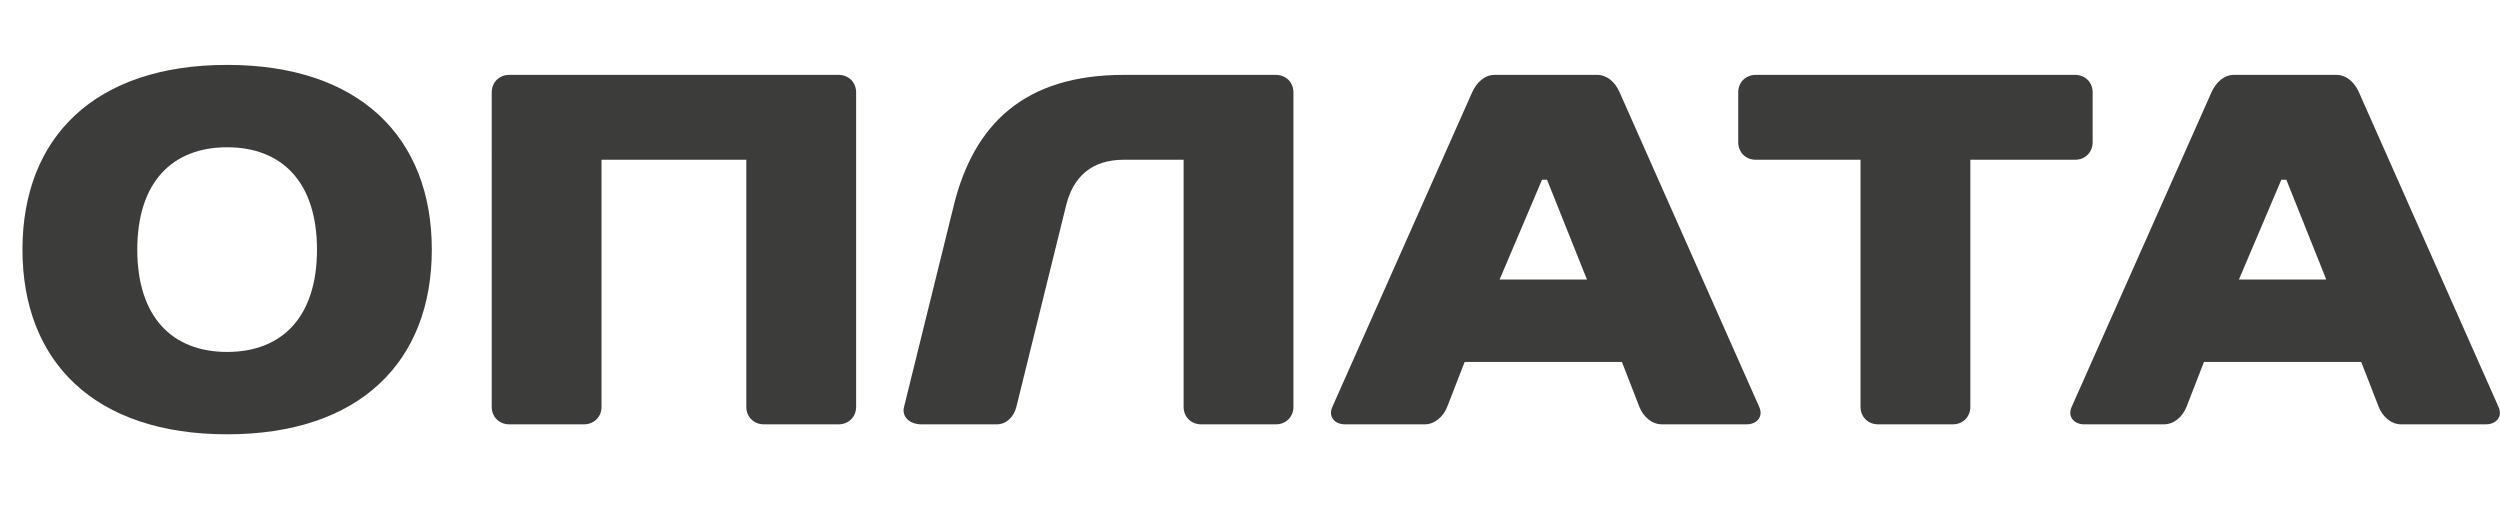 <?xml version="1.0" encoding="UTF-8"?><svg id="_Слой_2" xmlns="http://www.w3.org/2000/svg" viewBox="0 0 250.4 53"><defs><style>.cls-1{fill:#3c3c3b;stroke-width:0px;}</style></defs><g id="_Слой_1-2"><path class="cls-1" d="m43.25,25c0,11.25-7.25,18.5-20.5,18.5S2.25,36.25,2.25,25,9.5,6.5,22.75,6.5s20.5,7.25,20.5,18.5Zm-11.5,0c0-6.75-3.5-10.25-9-10.25s-9,3.5-9,10.25,3.5,10.25,9,10.25,9-3.5,9-10.25Z"/><path class="cls-1" d="m85.75,40.75c0,1-.75,1.75-1.75,1.75h-7.5c-1,0-1.75-.75-1.75-1.75V16h-14.5v24.75c0,1-.75,1.75-1.75,1.75h-7.5c-1,0-1.75-.75-1.75-1.75V9.25c0-1,.75-1.75,1.75-1.75h33c1,0,1.75.75,1.75,1.75v31.5Z"/><path class="cls-1" d="m129.55,40.75c0,1-.75,1.75-1.75,1.75h-7.5c-1,0-1.75-.75-1.75-1.75V16h-6c-3.25,0-5.05,1.75-5.75,4.5l-5,20.25c-.25,1-1,1.75-1.95,1.75h-7.55c-1.25,0-2-.8-1.75-1.75l5-20.25c2-8,7-13,17-13h15.25c1,0,1.75.75,1.75,1.75v31.5Z"/><path class="cls-1" d="m162.45,36.25h-15.75l-1.75,4.5c-.4,1-1.25,1.75-2.25,1.75h-8c-1,0-1.7-.75-1.25-1.75l14-31.5c.45-1,1.25-1.75,2.25-1.75h10.25c1,0,1.8.7,2.25,1.7l14,31.55c.45,1-.25,1.75-1.25,1.75h-8.5c-1,0-1.85-.75-2.25-1.75l-1.75-4.5Zm-12.25-8.25h8.75l-4-10h-.5l-4.25,10Z"/><path class="cls-1" d="m209.6,14.25c0,1-.75,1.75-1.75,1.75h-10.5v24.75c0,1-.75,1.75-1.75,1.75h-7.5c-1,0-1.75-.75-1.75-1.75V16h-10.5c-1,0-1.75-.75-1.75-1.75v-5c0-1,.75-1.75,1.75-1.75h32c1,0,1.75.75,1.75,1.75v5Z"/><path class="cls-1" d="m236.5,36.25h-15.75l-1.75,4.5c-.4,1-1.25,1.75-2.25,1.75h-8c-1,0-1.7-.75-1.25-1.75l14-31.5c.45-1,1.25-1.75,2.25-1.75h10.25c1,0,1.8.7,2.25,1.7l14,31.55c.45,1-.25,1.75-1.25,1.75h-8.5c-1,0-1.85-.75-2.25-1.75l-1.75-4.5Zm-12.25-8.25h8.75l-4-10h-.5l-4.25,10Z"/></g></svg>